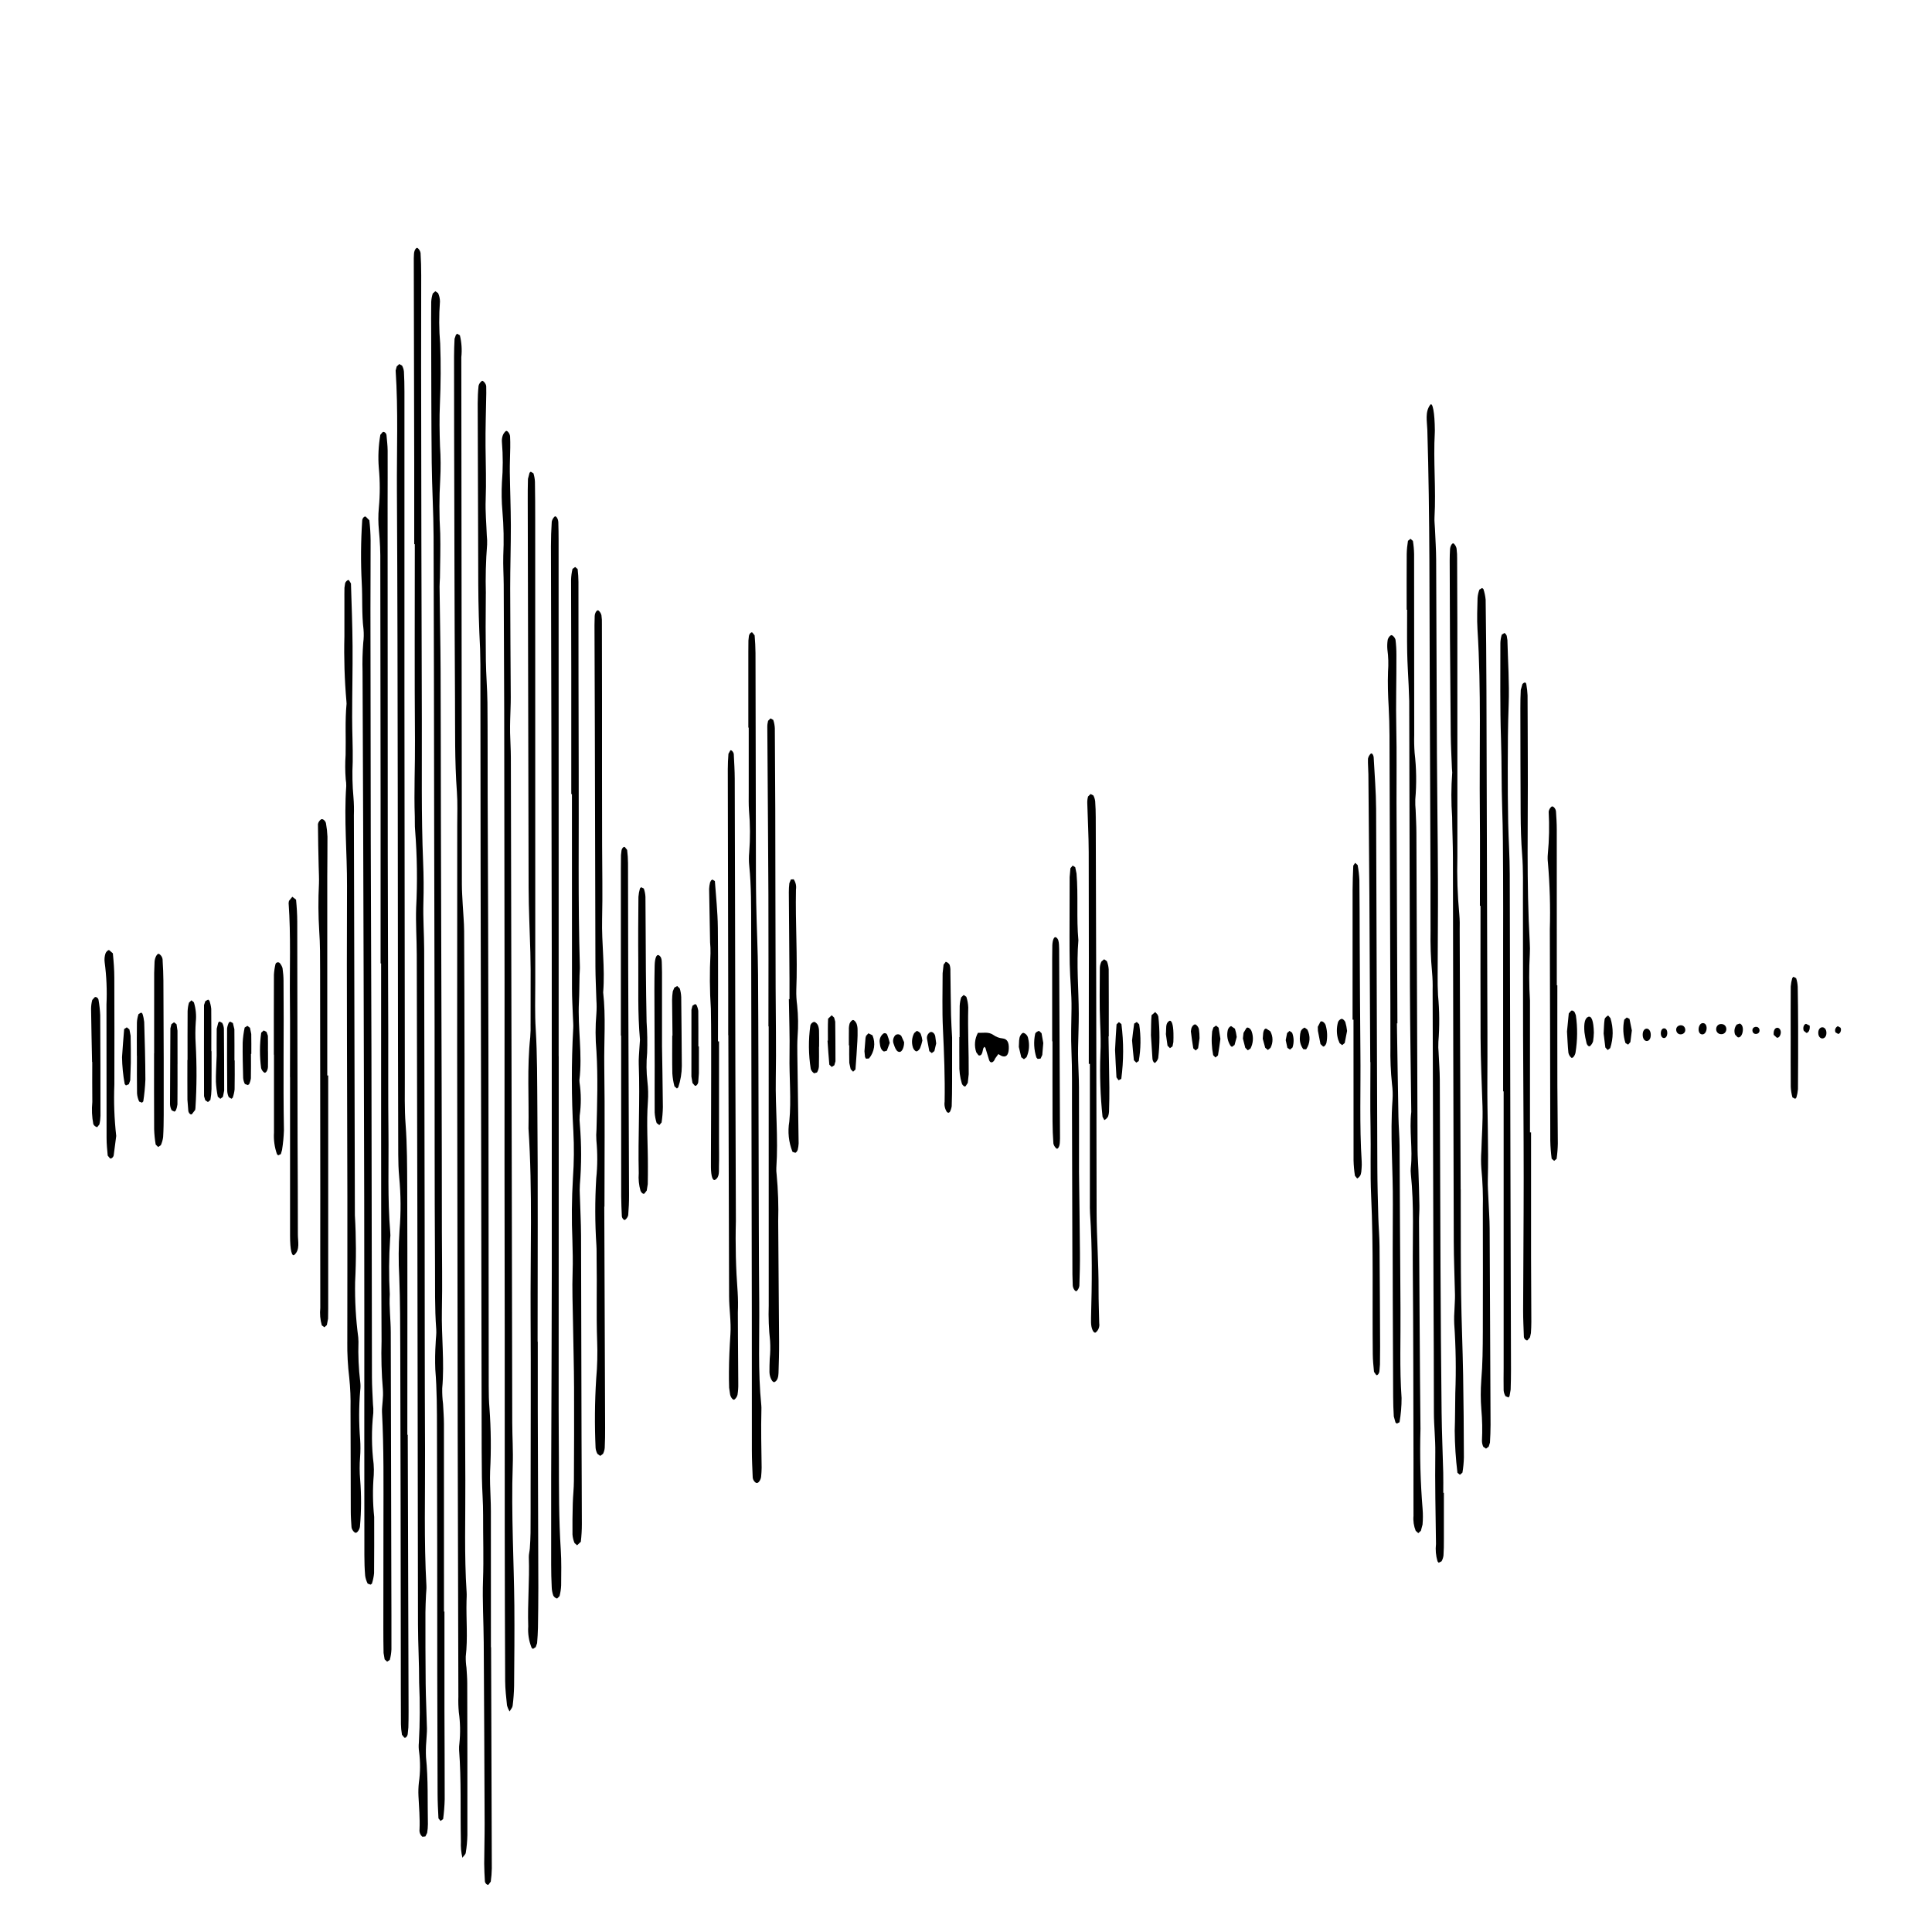 <?xml version="1.0" encoding="UTF-8"?>
<!-- Uploaded to: SVG Repo, www.svgrepo.com, Generator: SVG Repo Mixer Tools -->
<svg fill="#000000" width="800px" height="800px" version="1.1" viewBox="144 144 512 512" xmlns="http://www.w3.org/2000/svg">
 <g>
  <path d="m253.93 288.2c0 17.363-0.086 34.723 0.043 52.078 0.051 6.711-0.289 13.402-0.047 20.109 0.043 1.184-0.035 2.383 0.078 3.547 0.543 6.875 0.637 13.777 0.281 20.664-0.133 4.125 0.148 8.277 0.16 12.41 0.066 22.297 0.121 44.59 0.156 66.883 0.059 36.887 0.117 73.773 0.172 110.66 0.012 5.117 0.32 10.23 0.301 15.352 0.246 5.309 0.223 10.625-0.07 15.93-0.082 0.781-0.062 1.57 0.055 2.348 0.355 2.734 0.34 5.508-0.051 8.234-0.129 1.18-0.168 2.363-0.109 3.547 0.141 2.945 0.414 5.875 0.281 8.84v-0.004c-0.098 0.746 0.191 1.488 0.766 1.973l0.781-0.086 0.469-0.941c0.137-0.773 0.203-1.555 0.203-2.34-0.125-5.914 0.109-11.836-0.504-17.734-0.066-1.371-0.043-2.742 0.074-4.106 0.043-1.18 0.203-2.356 0.176-3.531-0.086-3.922-0.293-7.844-0.336-11.766-0.074-6.309-0.066-12.609-0.066-18.914 0-1.578 0.102-3.144 0.156-4.723 0.031-0.785 0.152-1.578 0.109-2.352-0.68-12.012-0.309-24.051-0.367-36.074-0.094-19.727-0.074-39.461-0.102-59.184-0.039-24.465-0.082-48.93-0.129-73.391-0.012-4.141-0.324-8.289-0.203-12.414 0.102-3.562 0.078-7.09-0.07-10.637-0.523-12.609-0.301-25.234-0.344-37.852-0.098-31.176-0.16-62.348-0.191-93.52-0.012-8.086 0.031-16.176 0.023-24.266 0-1.965-0.047-3.941-0.172-5.898l0.004-0.004c-0.102-0.492-0.355-0.938-0.73-1.27-0.371-0.375-0.969 0.539-1.016 1.5l-0.051 1.18c-0.008 0.395 0 0.789 0 1.188 0.039 17.75 0.078 35.504 0.113 53.262 0.012 7.106 0.012 14.207 0 21.309z" fill-rule="evenodd"/>
  <path d="m274.1 580.54c0-12.035-0.004-24.066-0.012-36.094 0-2.356-0.152-4.727-0.207-7.09-0.027-1.172-0.039-2.356 0.008-3.527 0.289-5.512 0.23-11.039-0.168-16.543-0.168-1.957-0.203-3.938-0.203-5.91-0.035-29.594-0.059-59.188-0.078-88.781-0.035-22.684-0.102-45.375-0.203-68.07-0.023-8.086 0.016-16.18-0.059-24.266-0.039-3.738-0.367-7.473-0.418-11.215-0.078-5.91-0.078-11.828-0.012-17.746h0.008c-0.117-4.328-0.004-8.664 0.332-12.98 0.031-0.789 0.008-1.578-0.078-2.363-0.113-3.144-0.414-6.309-0.301-9.441 0.172-4.734 0.016-9.441-0.035-14.168-0.047-4.723 0.121-9.457 0.195-14.184 0.008-0.594 0.008-1.184-0.016-1.77-0.02-0.688-0.852-1.691-1.191-1.402-0.41 0.305-0.707 0.742-0.836 1.238-0.16 1.566-0.234 3.137-0.23 4.711 0.035 15.984 0.086 31.961 0.152 47.938 0.027 5.707 0.191 11.406 0.484 17.102l0.078 4.144c0.02 18.152 0.039 36.301 0.055 54.453 0.035 22.887 0.082 45.773 0.137 68.664 0.047 26.039 0.094 52.082 0.137 78.129 0.008 4.734 0 9.473 0.07 14.207 0.051 3.344 0.34 6.688 0.32 10.027-0.027 5.703 0.18 11.398-0.023 17.113-0.191 5.5 0.152 11.031 0.188 16.547 0.102 15.977 0.18 31.957 0.238 47.941 0.012 3.551-0.102 7.102-0.113 10.652 0 1.57 0.102 3.144 0.184 4.707 0.027 0.543 0.719 1.133 0.973 0.867l0.582-0.785v-0.004c0.168-1.16 0.258-2.332 0.277-3.504-0.051-19.535-0.117-39.07-0.191-58.594z" fill-rule="evenodd"/>
  <path d="m261.66 571.09c0-16.57-0.004-33.145-0.012-49.723 0-1.77-0.145-3.543-0.234-5.312v-0.004c-0.172-1.367-0.246-2.742-0.223-4.121 0.633-6.898-0.23-13.773-0.086-20.668 0.148-6.894 0.008-13.812 0-20.723l-0.023-20.133-0.047-20.727c-0.062-22.699-0.125-45.402-0.191-68.102-0.035-13.219-0.016-26.445-0.078-39.672-0.035-7.481-0.191-14.965-0.277-22.449-0.012-0.785 0.09-1.57 0.102-2.356 0.043-3.941 0.172-7.891 0.07-11.828h-0.004c-0.273-4.719-0.27-9.449 0.004-14.168 0.164-2.957 0.145-5.918-0.055-8.867-0.125-3.734-0.188-7.457-0.023-11.211 0.23-5.301 0.277-10.641 0.07-15.938v-0.004c-0.32-3.727-0.34-7.473-0.059-11.203-0.008-0.758-0.176-1.5-0.492-2.188l-0.727-0.512-0.68 0.594h-0.004c-0.238 0.73-0.375 1.488-0.414 2.258-0.043 2.961-0.02 5.918-0.008 8.879 0.039 11.254 0.023 22.504 0.141 33.754 0.066 6.508 0.469 13.004 0.496 19.512 0.102 25.262 0.102 50.523 0.152 75.789 0.035 17.961 0.07 35.922 0.113 53.879 0.035 21.121-0.027 42.238 0.113 63.359 0.039 5.695-0.102 11.418 0.328 17.113 0.086 1.16-0.121 2.352-0.152 3.531l0.004 0.004c-0.16 2.359-0.195 4.727-0.102 7.09 0.434 5.312 0.43 10.633 0.441 15.953 0.059 21.715 0.082 43.418 0.078 65.113 0.016 10.461 0.043 20.922 0.086 31.383 0.008 2.168 0.117 4.34 0.23 6.496l0.555 0.688 0.684-0.504v-0.004c0.23-1.742 0.371-3.496 0.414-5.254 0.016-7.898-0.051-15.789-0.066-23.68-0.016-8.688-0.016-17.371 0-26.055z" fill-rule="evenodd"/>
  <path d="m266.54 636.33c0.391-0.562 0.836-0.898 0.895-1.332 0.25-1.543 0.391-3.106 0.426-4.672 0.016-13.422 0-26.84-0.039-40.258 0-1.375-0.121-2.754-0.203-4.133v0.004c-0.145-0.973-0.207-1.957-0.188-2.941 0.574-4.898 0.082-9.809 0.203-14.711 0.02-0.785 0.078-1.578 0.023-2.359-0.648-9.844-0.289-19.707-0.34-29.57-0.102-21.113-0.168-42.223-0.195-63.332-0.031-16.379 0-32.758-0.02-49.137-0.012-11.051-0.047-22.102-0.102-33.152-0.016-2.352-0.254-4.707-0.375-7.062-0.09-1.766-0.219-3.539-0.223-5.309-0.027-12.824-0.043-25.652-0.039-38.477-0.031-33.746-0.066-67.488-0.109-101.23 0.211-1.941 0.082-3.902-0.379-5.797l-0.73-0.422-0.324 0.301-0.359 1.039c-0.078 1.57-0.133 3.144-0.133 4.723-0.008 6.516 0 13.027 0.02 19.535 0.066 23.672 0.086 47.359 0.23 71.027 0.051 8.27-0.102 16.555 0.504 24.816 0.215 2.938 0.09 5.918 0.09 8.879-0.004 19.727-0.012 39.457-0.023 59.191 0.004 15.586 0.027 31.172 0.07 46.766 0.023 18.152 0.047 36.305 0.07 54.457 0.047 23.477 0.109 46.949 0.184 70.422v0.004c-0.051 1.379-0.008 2.762 0.117 4.137 0.387 2.731 0.438 5.496 0.16 8.238-0.082 0.582-0.109 1.176-0.086 1.766 0.605 8.062 0.301 16.164 0.473 24.242h0.004c-0.07 1.461 0.066 2.922 0.398 4.344z" fill-rule="evenodd"/>
  <path d="m251.95 524.24c0-21.906 0.051-43.809-0.035-65.719-0.023-5.504-0.016-11.02-0.426-16.523-0.309-4.109-0.203-8.281-0.207-12.426-0.043-33.949-0.078-67.895-0.102-101.84-0.012-26.645-0.012-53.289 0-79.93 0-1.773-0.035-3.547-0.133-5.316-0.055-0.562-0.227-1.109-0.504-1.602l-0.73-0.406-0.68 0.633-0.285 1.086c0.707 10.637 0.273 21.301 0.336 31.941 0.156 26.445 0.176 52.895 0.223 79.336 0.039 22.699 0.062 45.391 0.066 68.086 0.008 9.477 0.031 18.949 0.066 28.414 0.012 1.969 0.059 3.953 0.25 5.898h-0.004c0.457 4.715 0.488 9.461 0.094 14.18-0.27 4.121-0.297 8.258-0.07 12.383 0.246 6.512 0.25 13.012 0.266 19.523 0.074 27.43 0.121 54.852 0.141 82.273 0.008 5.523 0 11.051 0.035 16.578h-0.004c0.016 0.977 0.109 1.953 0.277 2.922l0.605 0.738c0.293 0.277 0.859-0.332 0.922-0.938l0.172-1.75c0.039-1.379 0.059-2.766 0.055-4.144l-0.219-73.402z" fill-rule="evenodd"/>
  <path d="m279.05 597.55c0.332-0.598 0.746-1.012 0.805-1.5 0.223-1.75 0.352-3.508 0.387-5.273 0.062-7.102 0.125-14.207 0.066-21.297-0.051-5.902-0.27-11.805-0.402-17.707-0.152-6.5-0.246-13-0.02-19.508 0.129-3.727-0.121-7.481-0.133-11.223-0.055-21.301-0.094-42.605-0.125-63.91-0.059-28.797-0.121-57.594-0.188-86.387-0.02-8.684-0.02-17.359-0.059-26.035-0.008-2.168-0.152-4.332-0.203-6.492-0.027-1.176 0-2.359 0.027-3.531 0.043-1.969 0.16-3.938 0.152-5.91-0.039-9.652-0.141-19.309-0.152-28.961 0-5.519 0.188-11.039 0.176-16.555-0.012-4.723-0.215-9.449-0.277-14.172-0.027-2.16 0.09-4.328 0.117-6.492 0.016-0.977 0-1.961-0.047-2.938-0.031-0.762-0.789-1.715-1.145-1.41h0.004c-0.387 0.336-0.672 0.77-0.832 1.254-0.18 0.559-0.238 1.148-0.18 1.73 0.289 3.523 0.285 7.066-0.004 10.594-0.133 2.559-0.09 5.125 0.133 7.68 0.336 3.922 0.41 7.867 0.223 11.801-0.074 2.555 0.102 5.117 0.117 7.676 0.055 11.047 0.098 22.094 0.129 33.137 0.043 24.062 0.074 48.125 0.094 72.188 0.012 15.977 0.008 31.953-0.012 47.926 0.008 14.793 0.023 29.586 0.055 44.375 0.008 17.949 0.012 35.898 0.008 53.844 0.012 13.016 0.047 26.027 0.109 39.039 0.012 2.152 0.27 4.309 0.488 6.449v-0.004c0.152 0.566 0.383 1.113 0.688 1.613z" fill-rule="evenodd"/>
  <path d="m245 399.31v43.207c0.02 18.941 0.016 37.887 0.117 56.828v0.004c-0.129 4.324-0.008 8.656 0.359 12.969 0.059 0.98 0.035 1.969-0.066 2.945-0.047 0.98-0.227 1.973-0.176 2.941 0.508 9.641 0.387 19.293 0.383 28.941l-0.027 28.395c0 2.172 0.012 4.332 0.059 6.504l0.289 1.715 0.656 0.594 0.707-0.465c0.25-0.922 0.395-1.867 0.434-2.82 0.02-5.918-0.016-11.836-0.027-17.746-0.047-22.09-0.098-44.188-0.152-66.293-0.008-3.34-0.461-6.711-0.258-10.027-0.262-4.898-0.234-9.812 0.09-14.711 0.086-0.582 0.094-1.176 0.027-1.762-0.734-8.848-0.371-17.734-0.469-26.602-0.102-8.68-0.035-17.363-0.055-26.047-0.039-15.969-0.113-31.949-0.129-47.93-0.031-30.781-0.043-61.562-0.043-92.336 0-4.734 0.039-9.473 0.012-14.207-0.012-1.355-0.184-2.727-0.305-4.09-0.047-0.555-0.688-1.055-1.02-0.805l-0.613 0.719c-0.504 2.906-0.641 5.863-0.402 8.801 0.332 3.523 0.332 7.07 0 10.594-0.176 1.961-0.168 3.934 0.023 5.891 0.289 2.941 0.414 5.894 0.371 8.848 0.027 20.719 0.055 41.438 0.074 62.152 0.012 14.598 0.012 29.195 0 43.797z" fill-rule="evenodd"/>
  <path d="m286.47 499.57c0-20.723 0.113-41.449-0.066-62.172-0.059-6.871-0.012-13.766-0.434-20.645-0.254-4.113-0.121-8.285-0.121-12.43-0.012-40.852-0.016-81.707-0.016-122.57 0-3.359-0.012-6.715-0.07-10.07-0.035-0.762-0.168-1.516-0.395-2.242l-0.707-0.434-0.324 0.273-0.422 1.621c-0.062 1.973-0.066 3.949-0.059 5.918 0.066 34.148 0.145 68.297 0.23 102.44 0.02 5.707 0.309 11.41 0.465 17.117l0.074 4.734c0.008 4.734 0 9.465-0.016 14.199l-0.004-0.004c0.035 1.184 0.008 2.367-0.086 3.547-0.875 8.062-0.312 16.164-0.465 24.238 1.094 16.547 0.469 33.133 0.562 49.699 0.09 15.594 0.008 31.191 0 46.781 0 3.555 0.008 7.102-0.02 10.656-0.012 1.371-0.102 2.75-0.191 4.125-0.051 0.781-0.285 1.562-0.258 2.332 0.207 6.113-0.363 12.207-0.16 18.312v-0.004c-0.137 1.938 0.168 3.879 0.891 5.68l0.359 0.309 0.727-0.48 0.371-1.035c0.109-1.371 0.203-2.746 0.227-4.125 0.055-3.559 0.102-7.102 0.102-10.652-0.043-15.785-0.094-31.57-0.152-47.359-0.016-5.926 0-11.844 0-17.766z" fill-rule="evenodd"/>
  <path d="m243.16 545.97c-0.379-3.668-0.418-7.367-0.113-11.043 0.059-0.984 0.047-1.973-0.031-2.953-0.555-4.496-0.586-9.043-0.09-13.543 0.039-0.785 0.008-1.574-0.09-2.352-0.098-2.363-0.262-4.727-0.266-7.082-0.059-28.992-0.105-57.98-0.137-86.965-0.039-18.34-0.137-36.684-0.18-55.023-0.047-20.516-0.074-41.027-0.082-61.535-0.008-6.102 0.059-12.207 0.043-18.316h-0.004c-0.016-1.762-0.125-3.523-0.332-5.273l-0.953-0.969c-0.375-0.191-0.906 0.449-0.938 0.992-0.367 5.5-0.41 11.016-0.125 16.523 0.23 4.121-0.027 8.262 0.473 12.363 0.102 1.176 0.078 2.363-0.074 3.535-0.195 2.551-0.258 5.106-0.184 7.66 0.117 26.215 0.211 52.43 0.281 78.641 0.066 20.516 0.121 41.023 0.16 61.535 0.031 20.508 0.039 41.016 0.023 61.527 0.004 10.848 0.012 21.695 0.02 32.535 0 1.766 0.055 3.543 0.203 5.305h-0.004c0.105 0.746 0.336 1.473 0.676 2.144l0.766 0.27 0.359-0.266h-0.004c0.293-0.902 0.484-1.832 0.574-2.773 0.055-4.93 0.027-9.859 0.027-14.938z" fill-rule="evenodd"/>
  <path d="m526.48 539.62c0-1.773 0.039-3.555-0.008-5.324-0.133-5.32-0.371-10.637-0.43-15.957-0.141-12.828-0.238-25.652-0.293-38.473-0.082-16.578-0.109-33.152-0.188-49.727-0.012-2.363-0.211-4.719-0.312-7.074h0.004c-0.098-0.977-0.121-1.961-0.066-2.941 0.328-4.117 0.297-8.258-0.094-12.371-0.102-1.766-0.113-3.547-0.102-5.324 0.02-8.48 0.117-16.961 0.082-25.445-0.043-11.047-0.215-22.094-0.273-33.141-0.09-17.168-0.113-34.336-0.203-51.5-0.016-2.758-0.207-5.516-0.32-8.262-0.043-0.984-0.176-1.977-0.121-2.949 0.434-7.484-0.34-14.977 0.078-22.457l0.016-0.59c-0.031-4.856-0.617-7.609-1.219-6.816-1.438 1.898-0.844 4.434-0.773 6.656 0.691 22.859 0.539 45.734 0.645 68.598 0.082 16.969 0.145 33.941 0.195 50.914 0.016 4.34-0.023 8.676 0.012 13.02l0.004 0.008c-0.078 3.75 0.055 7.496 0.398 11.227 0.141 1.57 0.191 3.148 0.148 4.723 0.082 26.438 0.156 52.875 0.227 79.316 0.035 10.852 0.125 21.707 0.109 32.559 0 3.547 0.418 7.043 0.371 10.613-0.109 8.082 0.082 16.172 0.184 24.254v0.004c-0.176 1.547-0.039 3.113 0.406 4.609l0.301 0.367 0.77-0.375v-0.004c0.277-0.488 0.453-1.023 0.512-1.582 0.094-1.375 0.102-2.754 0.102-4.133 0.012-4.141 0-8.277 0-12.426z" fill-rule="evenodd"/>
  <path d="m292.05 423.89v-53.871c0-27.629-0.004-55.254-0.016-82.875 0-1.574-0.023-3.156-0.074-4.734-0.031-0.996-0.676-1.883-1.02-1.48l0.004-0.004c-0.363 0.359-0.613 0.812-0.723 1.312-0.137 2.16-0.219 4.332-0.215 6.496 0.023 16.18 0.062 32.359 0.113 48.543 0.039 19.535 0.074 39.07 0.102 58.609 0.02 28.215 0.023 56.43 0.012 84.648-0.016 18.352-0.117 36.703-0.168 55.051-0.02 7.699-0.02 15.391 0 23.074 0 1.973 0.051 3.949 0.145 5.914v-0.004c0.02 0.773 0.16 1.539 0.414 2.269 0.215 0.395 0.582 0.684 1.02 0.797l0.641-0.652c0.242-0.93 0.387-1.887 0.426-2.848 0.023-3.156 0.102-6.328-0.102-9.461-0.52-8.07-0.477-16.156-0.496-24.246-0.012-4.332-0.066-8.672-0.066-13 0-20.922 0.008-41.84 0.02-62.754v-30.785z" fill-rule="evenodd"/>
  <path d="m295.57 354.45c0 17.172 0.004 34.34 0.012 51.508 0 2.559 0.168 5.117 0.254 7.68 0.035 0.98 0.133 1.977 0.074 2.949h-0.004c-0.492 9.055-0.48 18.129 0.039 27.184 0.219 4.133 0.18 8.277-0.109 12.406-0.328 5.512-0.375 11.035-0.145 16.547 0.07 2.754 0.156 5.469 0.059 8.238-0.16 4.512 0.027 9.043 0.102 13.566 0.086 5.715 0.254 11.43 0.281 17.152 0.043 8.285 0 16.574-0.043 24.859-0.012 1.969-0.246 3.93-0.297 5.898-0.074 2.75-0.113 5.516-0.078 8.273l0.004 0.004c0.059 0.758 0.242 1.504 0.539 2.207l0.676 0.598 0.984-0.93h0.004c0.188-1.559 0.277-3.125 0.277-4.695-0.008-7.688-0.066-15.387-0.086-23.082-0.047-17.762-0.09-35.523-0.129-53.281-0.012-3.547-0.211-7.09-0.309-10.637l-0.004-0.004c-0.055-0.98-0.055-1.961 0-2.941 0.441-5.309 0.441-10.641 0-15.945-0.094-0.785-0.109-1.574-0.047-2.359 0.41-2.926 0.395-5.894-0.047-8.816l-0.031-0.59c0.848-6.894-0.465-13.762-0.125-20.656 0.117-2.356 0.109-4.731 0.164-7.09 0.02-0.793 0.113-1.574 0.086-2.363-0.523-17.355-0.23-34.719-0.309-52.082-0.07-16.578-0.039-33.152-0.066-49.73h0.004c-0.012-1.176-0.082-2.348-0.219-3.512l-0.656-0.551-0.699 0.504h-0.004c-0.223 0.938-0.352 1.895-0.383 2.856 0 8.086 0.047 16.18 0.055 24.273 0.012 10.855 0.012 21.707 0 32.562z" fill-rule="evenodd"/>
  <path d="m235.27 312.64c-0.145 5.762 0.035 11.531 0.539 17.273l0.035 0.586c-0.438 4.508-0.145 9.039-0.254 13.555-0.148 2.16-0.137 4.324 0.031 6.484 0.098 0.582 0.145 1.172 0.137 1.762-0.625 8.867 0.238 17.707 0.203 26.574-0.113 27.43 0.055 54.863 0.094 82.293 0.02 12.824-0.016 25.652-0.016 38.48l-0.004-0.004c-0.035 3.148 0.137 6.297 0.516 9.426 0.285 2.742 0.398 5.5 0.34 8.254 0.047 9.074 0.035 18.156 0.066 27.23 0 1.371 0.102 2.75 0.191 4.121 0.043 0.695 0.77 1.594 1.168 1.531 0.441-0.07 0.992-0.918 1.078-1.699 0.367-4.125 0.383-8.273 0.051-12.398-0.168-1.957-0.176-3.922-0.023-5.879 0.121-1.57 0.129-3.148 0.023-4.723-0.355-4.312-0.352-8.645 0.012-12.957 0.105-0.781 0.109-1.574 0.004-2.356-0.422-3.519-0.578-7.066-0.465-10.613l-0.059-1.18c-0.641-4.867-0.918-9.77-0.828-14.676 0.301-5.894 0.281-11.801-0.066-17.691-0.051-23.875-0.109-47.75-0.172-71.633l-0.09-34.34c0.055-1.578 0.02-3.156-0.109-4.731-0.289-3.137-0.355-6.285-0.203-9.43 0.062-3.934-0.152-7.875-0.148-11.805 0-6.312 0.152-12.621 0.109-18.93-0.039-5.516-0.254-11.031-0.426-16.539l-0.523-0.855c-0.207-0.254-0.953 0.367-1.027 0.844l-0.172 1.148c-0.027 1.18-0.012 2.367-0.012 3.547z" fill-rule="evenodd"/>
  <path d="m304.19 463.77c0-12.43 0.125-24.863-0.051-37.289-0.094-6.492 0.441-13.008-0.293-19.484 0.531-6.504-0.441-12.965-0.281-19.473 0.16-6.512 0.012-13.02 0-19.531l-0.027-18.941c-0.004-6.516-0.004-13.027 0-19.535l-0.027-20.121v-0.004c0.031-0.785-0.012-1.57-0.125-2.348-0.113-0.477-0.375-0.906-0.746-1.227-0.398-0.336-1.008 0.531-1.043 1.469-0.035 0.785-0.051 1.574-0.051 2.367l0.094 27.816c0.051 20.914 0.102 41.828 0.152 62.746 0.012 2.949 0.18 5.898 0.258 8.852v-0.004c0.082 1.176 0.082 2.359 0 3.539-0.293 3.34-0.285 6.699 0.016 10.039 0.414 6.902 0.191 13.785 0.012 20.676-0.086 0.977-0.094 1.961-0.027 2.941 0.316 3.336 0.305 6.695-0.043 10.027-0.355 5.902-0.344 11.82 0.043 17.719 0.078 1.172 0.035 2.356 0.055 3.535 0.137 7.273-0.109 14.543 0.141 21.816h0.004c0.125 3.348 0.043 6.699-0.254 10.035-0.383 6.102-0.438 12.219-0.16 18.324 0.055 0.562 0.227 1.102 0.504 1.59l0.727 0.516 0.727-0.527h0.004c0.258-0.504 0.414-1.051 0.461-1.613 0.086-1.77 0.113-3.547 0.102-5.32-0.066-19.535-0.141-39.07-0.219-58.598z" fill-rule="evenodd"/>
  <path d="m516.9 305.59c0 3.75-0.051 7.5 0.02 11.242 0.051 2.953 0.254 5.894 0.387 8.848l0.148 4.133c0.066 25.25 0.129 50.496 0.188 75.742 0.043 11.043 0.234 22.078 0.359 33.121-0.559 4.906 0.418 9.836-0.117 14.746h-0.004c-0.055 0.586-0.051 1.18 0.016 1.77 0.867 8.246 0.441 16.547 0.508 24.82 0.145 17.156 0.141 34.32 0.184 51.477 0.012 4.734-0.027 9.465 0 14.199h0.004c-0.129 1.355 0.07 2.723 0.578 3.988l0.691 0.625 0.684-0.625 0.438-1.637 0.004-0.004c0.121-1.375 0.125-2.754 0.016-4.129-0.578-7.074-0.766-14.172-0.562-21.262-0.191-18.348-0.27-36.684-0.387-55.027-0.008-1.375 0.129-2.758 0.102-4.133-0.055-3.148-0.16-6.293-0.266-9.441-0.059-1.773-0.211-3.543-0.219-5.312-0.113-28.008-0.215-56.012-0.312-84.02-0.008-1.973-0.125-3.938-0.195-5.91l0.004-0.004c-0.098-0.973-0.133-1.957-0.102-2.934 0.363-4.125 0.301-8.273-0.18-12.383-0.117-1.57-0.152-3.148-0.105-4.723-0.012-15.977-0.023-31.953-0.031-47.926v-0.004c-0.023-1.164-0.129-2.328-0.316-3.477l-0.645-0.559-0.664 0.539c-0.191 1.148-0.305 2.305-0.332 3.469-0.035 4.93-0.016 9.863-0.016 14.793z" fill-rule="evenodd"/>
  <path d="m531.09 459.22c-0.082-22.891-0.168-45.785-0.258-68.68v-0.004c0.047-1.379 0.02-2.762-0.094-4.137-0.48-5.106-0.652-10.234-0.516-15.363-0.012-20.523-0.012-41.047-0.008-61.574 0-5.727-0.02-11.453-0.059-17.172l0.004 0.004c0.02-0.984-0.031-1.969-0.156-2.945-0.105-0.488-0.355-0.934-0.715-1.281-0.359-0.355-0.965 0.539-1.016 1.523-0.051 0.984-0.094 1.973-0.09 2.953 0.02 6.91 0.043 13.82 0.078 20.727 0.055 8.488 0.121 16.977 0.203 25.457 0.035 2.957 0.203 5.906 0.309 8.859l0.086 1.172-0.004 0.004c-0.293 3.914-0.301 7.844-0.023 11.762 0.031 3.543 0.203 7.082 0.207 10.625 0.047 33.945 0.121 67.891 0.223 101.84 0.012 4.731 0.23 9.457 0.324 14.188 0.023 1.176-0.086 2.356-0.121 3.531h0.004c-0.109 1.375-0.137 2.754-0.082 4.133 0.422 6.09 0.516 12.199 0.285 18.301-0.059 3.344-0.043 6.68-0.156 10.023 0.027 3.723 0.27 7.441 0.719 11.137l0.66 0.52 0.668-0.559c0.223-1.336 0.352-2.688 0.383-4.043-0.027-7.301-0.07-14.609-0.203-21.906-0.125-7.094-0.43-14.184-0.531-21.273-0.109-7.891-0.078-15.785-0.102-23.68v-4.144z" fill-rule="evenodd"/>
  <path d="m536.35 384.05c0 11.637-0.035 23.266 0.016 34.898 0.027 6.098 0.316 12.184 0.512 18.277 0.125 3.918-0.203 7.859-0.301 11.789h-0.004c-0.109 1.57-0.109 3.144 0.008 4.715 0.34 3.527 0.469 7.074 0.383 10.617 0.012 10.844 0.047 21.688 0 32.527-0.016 4.332-0.047 8.656-0.418 12.977h0.004c-0.188 2.555-0.18 5.117 0.02 7.668 0.246 2.746 0.301 5.504 0.16 8.258-0.004 0.562 0.117 1.121 0.355 1.633l0.727 0.496 0.707-0.527 0.332-1.059c0.082-1.574 0.168-3.148 0.16-4.719-0.066-17.352-0.145-34.699-0.238-52.043-0.016-2.555-0.219-5.109-0.32-7.664-0.074-1.773-0.219-3.547-0.168-5.309 0.242-8.672-0.18-17.332-0.121-25.996 0.059-8.664 0-17.352-0.023-26.027-0.066-25.824-0.141-51.648-0.219-77.477-0.027-8.062-0.098-16.125-0.211-24.195h-0.004c-0.094-0.953-0.293-1.891-0.594-2.797l-0.359-0.266-0.699 0.43c-0.27 0.719-0.438 1.469-0.488 2.231-0.062 2.758-0.191 5.535-0.02 8.277 1.02 16.133 0.465 32.301 0.625 48.453 0.082 8.273 0.016 16.555 0.016 24.836z" fill-rule="evenodd"/>
  <path d="m342.42 336.83v17.16c0 1.582-0.039 3.168 0.066 4.734 0.332 3.723 0.352 7.461 0.059 11.184-0.113 1.18-0.105 2.367 0.016 3.543 0.559 5.488 0.492 11.012 0.504 16.523 0.074 33.93 0.133 67.863 0.176 101.79 0.02 12.227-0.008 24.457 0.012 36.688 0 2.359 0.125 4.715 0.223 7.078 0.031 0.734 0.734 1.566 1.164 1.488 0.457-0.082 1.008-0.938 1.066-1.707 0.062-0.785 0.145-1.57 0.137-2.356-0.07-5.117-0.195-10.238-0.062-15.355v0.004c0.016-0.395 0.008-0.793-0.027-1.188-0.918-9.031-0.465-18.121-0.547-27.184-0.125-13.215-0.121-26.43-0.16-39.648-0.051-15.781-0.047-31.562-0.156-47.344-0.043-6.289-0.367-12.578-0.484-18.871-0.094-4.93-0.078-9.863-0.09-14.793-0.039-17.16-0.07-34.324-0.102-51.488-0.008-1.574-0.102-3.144-0.23-4.711l-0.586-0.738c-0.281-0.27-0.875 0.367-0.934 0.941l-0.125 1.164-0.023 2.961v20.121z" fill-rule="evenodd"/>
  <path d="m514.33 415.2c-0.082-19.52-0.16-39.039-0.238-58.559-0.023-6.508 0.09-13.012-0.055-19.516-0.148-6.504 0.059-13 0.027-19.5 0.008-1.371-0.074-2.742-0.242-4.102-0.145-0.484-0.465-0.898-0.898-1.16-0.371-0.262-1.156 0.699-1.195 1.395-0.109 0.773-0.125 1.559-0.059 2.336 0.266 1.945 0.32 3.914 0.172 5.871-0.113 3.152-0.008 6.277 0.172 9.426 0.277 4.906 0.219 9.852 0.238 14.781 0.082 21.293 0.152 42.59 0.211 63.883 0.012 3.746 0.008 7.492 0.012 11.234l0.004 0.008c-0.07 3.348 0.07 6.695 0.418 10.023 0.18 1.371 0.227 2.754 0.137 4.133-0.66 9.25 0.148 18.488 0.086 27.738-0.113 16.957 0.031 33.91 0.082 50.867 0 1.773 0.066 3.547 0.172 5.309l0.453 1.625 0.344 0.273 0.719-0.355c0.367-2.117 0.551-4.266 0.543-6.414-0.555-7.875-0.219-15.762-0.289-23.641-0.125-14.387-0.145-28.781-0.242-43.176-0.02-2.555-0.25-5.106-0.301-7.668-0.156-8.27-0.27-16.543-0.402-24.816z" fill-rule="evenodd"/>
  <path d="m347.71 416.01c0 24.648 0.004 49.297 0.012 73.945-0.105 3.148 0.016 6.301 0.359 9.43 0.098 1.57 0.066 3.144-0.094 4.707-0.031 1.18-0.102 2.363-0.074 3.539 0.035 1.418 0.82 2.883 1.355 2.621 0.812-0.395 1.008-1.41 1.047-2.387 0.094-2.754 0.172-5.516 0.156-8.277-0.062-10.648-0.176-21.293-0.242-31.941v-0.004c0.117-4.133-0.023-8.273-0.414-12.391-0.086-0.586-0.109-1.18-0.078-1.77 0.535-7.871-0.277-15.73-0.145-23.609 0.137-8.078-0.016-16.164-0.043-24.25l-0.055-23.664c-0.016-7.887-0.016-15.77-0.039-23.66-0.02-7.094-0.059-14.191-0.117-21.293-0.035-0.758-0.176-1.512-0.422-2.231l-0.719-0.402-0.648 0.652v-0.004c-0.145 0.562-0.215 1.145-0.203 1.727 0.09 14.785 0.227 29.574 0.289 44.359 0.051 11.637 0.008 23.266 0.008 34.898z" fill-rule="evenodd"/>
  <path d="m542.48 433.22v73.348c0 1.965-0.051 3.938 0 5.906 0.047 0.551 0.223 1.082 0.516 1.555l0.781 0.324 0.273-0.41 0.289-1.688c0.059-1.773 0.09-3.547 0.09-5.32-0.047-18.34-0.094-36.676-0.148-55.008-0.059-25.434-0.117-50.867-0.18-76.301-0.008-4.523-0.32-9.039-0.414-13.562-0.094-4.922-0.121-9.852-0.113-14.777 0-5.516 0.039-11.023 0.238-16.543 0.207-5.688-0.188-11.414-0.332-17.121l-0.184-1.152-0.262-0.457-0.332-0.273-0.715 0.449v-0.004c-0.223 0.73-0.348 1.484-0.371 2.246 0.016 8.48-0.117 16.969 0.168 25.43 0.203 6.09 0.102 12.168 0.312 18.25 0.215 5.902 0.207 11.824 0.242 17.734 0.039 6.109 0.008 12.223 0.008 18.34v39.039z" fill-rule="evenodd"/>
  <path d="m337.02 418.33c0.055 23.086 0.121 46.172 0.195 69.258 0.016 3.34 0.57 6.715 0.355 10.012-0.219 3.344-0.379 6.676-0.395 10.023-0.008 1.383 0 2.769 0.051 4.144l0.25 1.734c0.129 0.793 0.816 1.672 1.16 1.387 0.398-0.312 0.68-0.746 0.809-1.238 0.156-0.965 0.227-1.945 0.207-2.926-0.012-4.141-0.059-8.285-0.086-12.426l-0.027-6.496c0.07-1.773 0.055-3.551-0.051-5.324-0.48-6.289-0.637-12.602-0.473-18.906-0.109-27.035-0.18-54.07-0.215-81.102-0.027-12.035-0.039-24.074-0.086-36.109-0.008-2.164-0.152-4.324-0.254-6.484-0.027-0.574-0.719-1.273-0.926-0.992l-0.488 0.875c-0.102 1.371-0.176 2.75-0.172 4.121 0.031 19.734 0.07 39.465 0.113 59.195 0.008 3.75 0.008 7.5 0 11.25z" fill-rule="evenodd"/>
  <path d="m549.46 444.1v-34.898c-0.254-4.117-0.27-8.246-0.043-12.363 0.055-0.984 0.051-1.973-0.012-2.957-0.906-15.941-0.441-31.906-0.523-47.863-0.027-5.914-0.02-11.828-0.062-17.742-0.039-0.965-0.148-1.926-0.316-2.879-0.074-0.504-0.352-0.637-0.695-0.422l-0.344 0.289-0.449 1.602c-0.082 1.574-0.102 3.156-0.102 4.734 0.016 9.262 0.02 18.531 0.074 27.793 0.02 3.742 0.109 7.469 0.402 11.211 0.301 3.906 0.203 7.867 0.207 11.809 0.027 12.031 0 24.055 0.035 36.082 0.039 12.613 0.16 25.23 0.16 37.848 0 11.633-0.113 23.262-0.148 34.891-0.008 2.356 0.121 4.711 0.203 7.07 0.02 0.504 0.711 1.086 0.98 0.852l0.633-0.738 0.246-1.121c0.066-0.977 0.113-1.965 0.113-2.949-0.016-5.711-0.066-11.422-0.074-17.129-0.012-11.039-0.012-22.078 0-33.117z" fill-rule="evenodd"/>
  <path d="m507.18 425.48c0 5.723-0.094 11.445 0.027 17.156 0.125 6.098-0.121 12.219 0.16 18.281 0.645 13.992 0.277 27.98 0.434 41.969 0.016 1.562 0.172 3.125 0.328 4.68l0.559 0.789c0.266 0.301 0.816-0.324 0.875-0.992l0.141-1.766c0.027-1.578 0.043-3.156 0.039-4.734-0.043-8.875-0.07-17.742-0.152-26.617-0.023-2.555-0.254-5.109-0.324-7.664-0.117-4.332-0.238-8.664-0.254-13.004-0.113-31.742-0.223-63.488-0.328-95.234-0.023-4.527-0.41-9.043-0.641-13.562-0.039-0.762-0.527-1.348-0.816-1.023h0.008c-0.367 0.352-0.613 0.812-0.707 1.312-0.051 1.367 0.094 2.742 0.109 4.117 0.098 10.645 0.184 21.285 0.262 31.926 0.09 14.789 0.168 29.574 0.23 44.359z" fill-rule="evenodd"/>
  <path d="m230.73 429.01v-52.641c0-3.547 0.078-7.094 0.051-10.641v-0.004c-0.047-1.168-0.176-2.332-0.383-3.484-0.102-0.715-0.938-1.406-1.344-1.082l0.004 0.004c-0.406 0.293-0.691 0.727-0.797 1.215 0.012 3.738 0.117 7.473 0.191 11.211 0.027 1.566 0.137 3.141 0.074 4.699h-0.004c-0.203 4.121-0.18 8.254 0.074 12.375 0.25 3.527 0.234 7.086 0.238 10.633 0.031 19.715 0.047 39.434 0.047 59.152 0 10.051-0.023 20.105 0 30.164v0.004c-0.164 1.551-0.027 3.121 0.406 4.621l0.68 0.504 0.652-0.586 0.324-1.684c0.047-1.766 0.035-3.547 0.035-5.316v-59.148z" fill-rule="evenodd"/>
  <path d="m432.83 425.94v36.656c0 0.984-0.02 1.977 0.043 2.953 0.621 9.234 0.512 18.484 0.262 27.734-0.012 0.395-0.012 0.785 0 1.184 0.02 1.594 0.672 2.992 1.242 2.648v0.004c0.727-0.59 1.078-1.523 0.926-2.445-0.051-2.957-0.184-5.91-0.172-8.859 0.035-6.891-0.504-13.75-0.52-20.633-0.055-21.086-0.094-42.176-0.113-63.262-0.027-13.793-0.066-27.59-0.117-41.387-0.008-1.375-0.043-2.758-0.145-4.125h0.004c-0.059-0.562-0.227-1.109-0.492-1.609l-0.738-0.371-0.664 0.648v-0.004c-0.156 0.559-0.227 1.141-0.211 1.723 0.117 4.332 0.371 8.652 0.383 12.98 0.043 18.723 0.051 37.445 0.02 56.164z" fill-rule="evenodd"/>
  <path d="m429.95 454.28c0-8.363 0.016-15.27-0.012-22.176-0.012-2.363-0.152-4.723-0.215-7.086-0.031-1.176-0.039-2.356-0.016-3.531 0.051-2.949 0.188-5.902 0.18-8.855-0.023-6.484-0.645-12.965-0.102-19.453-0.543-5.875 0-11.801-0.496-17.676l-0.34-1.676-0.68-0.438-0.598 0.707-0.203 2.344c-0.023 2.762-0.02 5.523-0.02 8.285 0 4.93-0.055 9.863 0.043 14.789 0.078 3.938 0.527 7.871 0.473 11.801-0.051 3.734-0.18 7.453-0.02 11.207 0.211 4.918 0.133 9.855 0.145 14.785 0.043 14.797 0.082 29.594 0.113 44.391l0.086 2.941c0.047 0.887 0.77 1.84 1.09 1.469l-0.004 0.004c0.355-0.371 0.586-0.836 0.668-1.34 0.102-2.953 0.18-5.914 0.152-8.867-0.059-7.695-0.172-15.387-0.246-21.625z" fill-rule="evenodd"/>
  <path d="m308.61 418.45c0 14.176 0.004 28.352 0.012 42.535 0 1.766 0.102 3.535 0.172 5.297 0.023 0.562 0.621 1.234 0.906 0.965l-0.004-0.004c0.383-0.301 0.656-0.719 0.785-1.191 0.148-1.754 0.23-3.527 0.223-5.285-0.062-20.09-0.137-40.176-0.223-60.254-0.031-9.254-0.023-18.508-0.051-27.762-0.008-1.176-0.086-2.352-0.234-3.516l-0.598-0.742c-0.281-0.258-0.832 0.348-0.895 0.945l-0.133 1.16-0.031 3.547v44.305z" fill-rule="evenodd"/>
  <path d="m556.57 405.1c0-13.777-0.004-27.559-0.012-41.34 0-1.57-0.102-3.141-0.207-4.707-0.055-0.812-0.855-1.625-1.223-1.258v0.004c-0.383 0.336-0.637 0.793-0.715 1.297 0.203 3.727 0.133 7.465-0.219 11.184-0.078 0.785-0.07 1.574 0.023 2.356 0.5 5.879 0.668 11.781 0.504 17.68 0.074 18.699 0.07 37.406 0.121 56.105l0.004 0.004c0.035 1.555 0.156 3.106 0.363 4.648l0.66 0.562 0.652-0.535-0.004 0.004c0.191-1.348 0.301-2.707 0.324-4.07-0.008-5.121-0.109-10.238-0.121-15.355-0.023-8.859-0.008-17.715-0.008-26.574z" fill-rule="evenodd"/>
  <path d="m313.6 419.57-0.16 2.301c-0.074 1.379-0.215 2.762-0.164 4.133 0.359 9.648-0.23 19.297 0 28.949l-0.004-0.004c-0.121 1.559 0.039 3.129 0.473 4.629 0.195 0.504 0.742 0.98 1.043 0.715l0.605-0.781 0.27-1.699c0.043-1.578 0.027-3.152 0.035-4.734 0.016-5.695-0.414-11.395 0-17.102 0.125-1.773 0.086-3.551-0.121-5.312-0.293-2.531-0.32-5.09-0.078-7.625 0.094-2.742 0.043-5.488-0.145-8.23-0.082-4.535-0.156-9.07-0.191-13.598-0.051-6.508-0.051-13.012-0.113-19.516v0.004c-0.035-0.758-0.184-1.508-0.434-2.227l-0.715-0.352-0.309 0.328v-0.004c-0.211 0.73-0.348 1.477-0.402 2.234-0.047 5.719-0.094 11.441-0.035 17.156 0.066 6.703-0.207 13.414 0.445 20.734z" fill-rule="evenodd"/>
  <path d="m220.87 429.46v42.035c0 3.836 0.48 5.644 1.164 5.031 1.512-1.355 0.902-3.535 0.906-5.375 0.023-8.484-0.059-16.969-0.078-25.457-0.035-19.137-0.062-38.277-0.086-57.422 0-1.957-0.133-3.918-0.32-5.859l-0.992-0.758-0.887 1.094-0.09 0.562c0.617 8.664 0.246 17.348 0.348 26.023 0.078 6.711 0.016 13.418 0.016 20.129z" fill-rule="evenodd"/>
  <path d="m353.06 408.79c0.066 4.926 0.262 9.859 0.172 14.777-0.109 5.887 0.512 11.762-0.059 17.664-0.461 2.703-0.168 5.477 0.848 8.02l0.766 0.258 0.355-0.285 0.254-0.48c0.137-0.562 0.223-1.141 0.25-1.719-0.102-7.879-0.234-15.762-0.344-23.641-0.02-1.566-0.031-3.144 0.066-4.699 0.211-2.75 0.172-5.512-0.113-8.254-0.184-1.363-0.262-2.738-0.227-4.113 0.363-8.867-0.27-17.719-0.09-26.574h-0.004c0.156-0.949-0.059-1.922-0.598-2.719l-0.75 0.043-0.398 0.992v0.004c-0.094 0.777-0.141 1.562-0.137 2.352l0.172 23.059c0.012 1.766 0 3.543 0 5.309z" fill-rule="evenodd"/>
  <path d="m334.27 419.97c0-10.051 0.078-20.102-0.035-30.156-0.047-4.113-0.488-8.219-0.785-12.324l-0.676-0.41-0.348 0.27-0.246 0.484c-0.141 0.566-0.227 1.145-0.254 1.73 0.066 4.723 0.156 9.445 0.254 14.168 0.094 0.977 0.129 1.961 0.109 2.941-0.254 4.902-0.219 9.816 0.102 14.711 0.102 5.519 0.082 11.039 0.078 16.559 0 7.691-0.043 15.379-0.066 23.066 0 0.785-0.016 1.574 0 2.363 0.035 2.394 0.48 3.672 1.129 3.281 1.223-0.738 0.953-2.281 1-3.574 0.074-2.164 0.016-4.332 0.016-6.504l0.004-26.605z" fill-rule="evenodd"/>
  <path d="m502.69 414.23c0 12.43 0.004 24.859 0.016 37.285 0.035 1.363 0.156 2.723 0.367 4.07l0.59 0.723h0.004c0.395-0.215 0.715-0.551 0.906-0.961 0.168-0.559 0.254-1.141 0.262-1.727 0.051-0.586 0.062-1.176 0.031-1.766-0.621-9.656-0.234-19.328-0.344-28.992-0.109-9.859-0.137-19.723-0.188-29.59-0.027-5.324-0.012-10.652-0.082-15.973-0.059-1.359-0.215-2.711-0.465-4.051l-0.652-0.582-0.504 0.738c-0.094 2.168-0.176 4.332-0.18 6.5-0.016 11.441-0.016 22.883-0.008 34.324z" fill-rule="evenodd"/>
  <path d="m184.83 423.16c0 6.703-0.023 13.41 0.02 20.113v0.004c0.043 1.355 0.18 2.707 0.41 4.047l0.652 0.645 0.707-0.473c0.316-0.691 0.523-1.426 0.613-2.184 0.121-1.961 0.145-3.938 0.152-5.91 0.02-4.926 0.02-9.855 0-14.785-0.016-6.902-0.043-13.805-0.082-20.707-0.012-1.773-0.09-3.547-0.203-5.309 0.039-0.738-0.328-1.434-0.961-1.812-0.469-0.203-1.117 0.957-1.18 2.121l-0.102 2.953c-0.012 7.102-0.012 14.199-0.008 21.301z" fill-rule="evenodd"/>
  <path d="m216.61 423.51v20.617 0.004c-0.125 1.941 0.145 3.887 0.785 5.723l0.328 0.328 0.707-0.34 0.312-1.078c0.277-1.73 0.445-3.477 0.504-5.227-0.242-13.156 0.027-26.301-0.109-39.457h0.004c-0.004-1.168-0.094-2.336-0.262-3.492-0.145-0.504-0.395-0.969-0.734-1.363-0.168-0.168-0.41-0.238-0.641-0.184-0.23 0.051-0.414 0.219-0.492 0.441-0.223 0.926-0.363 1.867-0.418 2.816-0.035 7.07-0.02 14.141-0.02 21.211z" fill-rule="evenodd"/>
  <path d="m174.8 445.04c-0.512-4.531-0.676-9.094-0.492-13.648 0.016-9.438 0.027-18.883-0.012-28.324 0-2.144-0.18-4.301-0.391-6.43l-1.008-0.867c-0.336 0.012-0.832 0.516-0.961 0.957-0.234 0.742-0.301 1.523-0.199 2.293 0.492 3.699 0.652 7.438 0.48 11.168 0.016 11.797 0 23.602 0.027 35.398 0 1.559 0.152 3.113 0.301 4.66l0.594 0.719c0.289 0.23 0.926-0.285 0.996-0.805z" fill-rule="evenodd"/>
  <path d="m437.84 418.65c0-5.914 0.016-11.82-0.023-17.734-0.043-0.754-0.207-1.496-0.484-2.199l-0.727-0.504-0.707 0.59v-0.004c-0.25 0.512-0.395 1.066-0.43 1.633-0.016 4.93-0.133 9.875 0.086 14.789 0.121 2.766 0.203 5.516 0.055 8.258-0.195 5.504 0 11.016 0.578 16.492l0.477 0.871c0.41-0.215 0.746-0.543 0.977-0.945 0.195-0.547 0.285-1.129 0.27-1.711 0.055-1.973 0.102-3.949 0.082-5.918-0.051-4.535-0.148-9.074-0.223-13.613z" fill-rule="evenodd"/>
  <path d="m422.92 419.96c0 7.082-0.016 14.156 0.012 21.23 0.008 1.961 0.086 3.93 0.23 5.875 0.117 0.484 0.379 0.922 0.75 1.254 0.383 0.414 0.902-0.449 0.949-1.512l0.031-0.586 0.02-0.59-0.23-50.133-0.043-1.176c-0.059-0.777-0.141-1.531-0.77-1.914-0.504-0.309-0.953 0.645-0.996 2.188l-0.035 3.539c-0.004 7.273-0.004 14.547 0 21.824z" fill-rule="evenodd"/>
  <path d="m396.32 419.01c-0.102-2.023-0.242-3.977-0.285-5.934-0.086-3.898-0.109-7.805-0.172-11.703 0.035-0.574-0.035-1.152-0.207-1.699-0.223-0.387-0.59-0.672-1.02-0.789l-0.574 0.742-0.258 2.293c-0.008 4.902-0.148 9.816 0.082 14.699 0.301 6.449 0.57 12.898 0.449 19.363l-0.004 0.004c-0.133 0.945 0.082 1.906 0.605 2.703l0.367 0.234 0.398-0.207h-0.004c0.262-0.484 0.434-1.008 0.516-1.547 0.082-2.144 0.094-4.309 0.102-6.461 0.012-3.926 0.004-7.844 0.004-11.699z" fill-rule="evenodd"/>
  <path d="m319.44 421.21v-17.465c0-1.379 0.016-2.754-0.043-4.133-0.039-0.93 0.047-1.988-0.816-2.469-0.582-0.32-1.047 0.777-1.09 2.727-0.047 2.164-0.07 4.328-0.07 6.492l0.074 20.066c0.012 4.133-0.043 8.262 0 12.395 0.059 0.953 0.234 1.895 0.527 2.801l0.707 0.539 0.605-0.707h-0.004c0.203-1.348 0.316-2.711 0.34-4.074-0.051-6.102-0.172-12.195-0.23-16.172z" fill-rule="evenodd"/>
  <path d="m168.45 425.43c0 3.551-0.035 7.102 0.016 10.648h-0.004c-0.191 1.949-0.102 3.918 0.273 5.844 0.211 0.398 0.582 0.688 1.02 0.793l0.586-0.734c0.18-0.754 0.273-1.523 0.289-2.297 0-8.879-0.012-17.754-0.07-26.633-0.062-1.355-0.211-2.707-0.441-4.043-0.07-0.547-0.684-0.957-1.039-0.715l-0.629 0.711c-0.199 0.75-0.305 1.516-0.316 2.289 0.062 4.711 0.172 9.426 0.266 14.145z" fill-rule="evenodd"/>
  <path d="m193.66 424.9c0 3.527-0.016 7.047 0.012 10.566l0.23 2.902c0.059 0.586 0.605 1.156 0.945 0.906l0.871-1.125 0.086-0.566-0.008-0.004c0.355-5.644 0.375-11.305 0.062-16.953-0.121-1.945-0.109-3.898 0.027-5.844 0.184-1.734 0.012-3.488-0.504-5.152l-0.652-0.543-0.652 0.641c-0.211 0.738-0.332 1.496-0.359 2.262-0.035 4.301-0.016 8.602-0.016 12.906z" fill-rule="evenodd"/>
  <path d="m322.15 418.46c0 3.34-0.047 6.68 0.027 10.016 0.074 1.152 0.262 2.297 0.559 3.41l0.66 0.586 0.344-0.32h0.004c0.617-1.832 0.938-3.754 0.945-5.691-0.047-6.09-0.082-12.18-0.16-18.273l-0.004 0.004c-0.031-0.766-0.16-1.52-0.387-2.25l-0.672-0.633-0.75 0.418-0.422 0.996c-0.117 0.773-0.18 1.555-0.184 2.336l0.109 9.398z" fill-rule="evenodd"/>
  <path d="m398.23 418.84c0 2.367-0.02 4.731 0.008 7.098-0.066 1.758 0.156 3.512 0.656 5.195 0.195 0.551 0.758 0.996 1.02 0.691l0.555-0.84 0.25-2.316c0.047-5.902-0.281-11.797-0.121-17.703h-0.004c-0.035-0.953-0.207-1.898-0.504-2.805l-0.707-0.484-0.66 0.637c-0.227 0.73-0.359 1.488-0.395 2.254-0.047 2.758-0.02 5.516-0.02 8.27z" fill-rule="evenodd"/>
  <path d="m618.55 418.43c0 4.535-0.023 9.062 0.02 13.59 0.047 0.949 0.195 1.891 0.449 2.805l0.738 0.375 0.301-0.328v0.004c0.219-0.727 0.359-1.473 0.422-2.227 0.043-5.519 0.059-11.035 0.043-16.551-0.008-3.547-0.047-7.094-0.109-10.641l-0.004-0.004c-0.039-0.758-0.176-1.504-0.414-2.227l-0.723-0.375-0.301 0.34-0.004 0.004c-0.207 0.727-0.344 1.473-0.402 2.231-0.035 4.332-0.02 8.672-0.02 13.004z" fill-rule="evenodd"/>
  <path d="m200 422.57c0-3.734 0.027-7.473-0.02-11.203-0.074-0.742-0.238-1.477-0.484-2.18l-0.332-0.281-0.742 0.402-0.355 1.031c-0.016 8.055-0.016 16.105 0.008 24.16l0.316 1.066 0.715 0.492 0.652-0.559c0.176-0.957 0.273-1.93 0.293-2.902 0.031-3.344 0.012-6.691 0.012-10.027z" fill-rule="evenodd"/>
  <path d="m403.17 417.7c-0.871 1.582-1.035 3.457-0.449 5.168l0.57 0.777c0.453 0.211 0.836-0.062 1.023-0.68l0.262-1.113 0.262-0.445 0.301 0.277 0.984 3.242c0.25 0.785 0.906 0.816 1.371 0.07l0.234-0.488 0.844-1.168 0.762 0.453c1.211 0.555 1.926-0.105 2.004-1.812 0.078-1.707-0.387-2.66-1.637-2.789-0.887-0.082-1.734-0.402-2.453-0.922-1.301-0.922-2.781-0.473-4.078-0.57z" fill-rule="evenodd"/>
  <path d="m180.29 423.78c0 3.336-0.031 6.664 0.027 9.996 0.059 0.746 0.254 1.473 0.566 2.152l0.754 0.293 0.332-0.34 0.004-0.004c0.293-1.91 0.48-3.836 0.559-5.769-0.016-5.094-0.168-10.195-0.316-15.281-0.078-0.746-0.234-1.484-0.469-2.195l-0.312-0.297-0.719 0.402c-0.246 0.719-0.391 1.465-0.43 2.219-0.047 2.938-0.016 5.879-0.016 8.82z" fill-rule="evenodd"/>
  <path d="m191.05 426.04c0-2.961 0.012-5.922-0.012-8.879l-0.246-1.715-0.676-0.535-0.695 0.52-0.266 1.102c-0.051 6.703-0.082 13.41-0.102 20.121h0.004c0.027 0.559 0.18 1.102 0.445 1.594l0.75 0.352 0.332-0.301c0.227-0.512 0.371-1.051 0.438-1.605 0.039-3.547 0.02-7.098 0.02-10.652z" fill-rule="evenodd"/>
  <path d="m329.07 421.32c0-3.144 0.023-6.285-0.02-9.43-0.07-0.547-0.234-1.082-0.477-1.578l-0.352-0.234-0.707 0.445-0.277 1.074c-0.02 5.902-0.023 11.801-0.008 17.691l0.285 1.715 0.617 0.707c0.297 0.234 0.867-0.395 0.914-0.965l0.164-2.336c0.02-2.356 0.008-4.719 0.008-7.074z" fill-rule="evenodd"/>
  <path d="m201.42 423.75c-0.102 3.012-0.238 4.965-0.203 6.906v-0.004c0.066 1.344 0.238 2.676 0.504 3.992l0.676 0.555 0.68-0.535 0.332-1.641c0-5.457-0.023-10.91-0.07-16.363h0.004c-0.035-0.551-0.188-1.09-0.453-1.578l-0.746-0.387-0.309 0.328-0.402 1.605c-0.035 2.731-0.012 5.457-0.012 7.121z" fill-rule="evenodd"/>
  <path d="m206.13 425.03c0-2.758 0.02-5.516-0.016-8.27l-0.395-1.637-0.723-0.379-0.344 0.242c-0.246 0.504-0.406 1.039-0.473 1.594-0.02 5.512-0.008 11.027 0.043 16.539h-0.004c0.027 0.566 0.164 1.117 0.402 1.629l0.723 0.438 0.324-0.277c0.254-0.711 0.422-1.449 0.504-2.199 0.059-2.559 0.023-5.117 0.023-7.684z" fill-rule="evenodd"/>
  <path d="m361.07 421.41c0-1.359 0.027-2.719-0.016-4.078 0.012-0.57-0.094-1.137-0.309-1.668-0.223-0.422-0.684-0.863-1.031-0.852-0.465 0.121-0.832 0.48-0.961 0.945-0.543 3.828-0.504 7.719 0.109 11.539 0.16 0.473 0.477 0.875 0.898 1.141l0.754-0.227c0.285-0.473 0.457-1.008 0.504-1.559 0.062-1.742 0.023-3.496 0.023-5.238z" fill-rule="evenodd"/>
  <path d="m559.27 417.37c0.129 2.148 0.191 3.902 0.375 5.637 0.105 0.496 0.367 0.945 0.746 1.281 0.336 0.316 0.988-0.504 1.145-1.363h-0.004c0.527-3.269 0.555-6.598 0.086-9.875l-0.199-0.512c-0.141-0.496-0.707-0.906-1.062-0.668l-0.617 0.707z" fill-rule="evenodd"/>
  <path d="m210.6 423.29c0-1.754 0.023-3.512-0.016-5.266l-0.336-1.645-0.688-0.516-0.719 0.445c-0.285 1.316-0.461 2.656-0.527 4-0.039 3.113 0.043 6.227 0.125 9.34 0.039 0.566 0.195 1.113 0.457 1.613l0.773 0.301 0.359-0.242-0.004 0.004c0.238-0.504 0.395-1.039 0.465-1.586 0.051-2.144 0.02-4.289 0.02-6.434z" fill-rule="evenodd"/>
  <path d="m369.05 421.03c0 1.559-0.031 3.113 0.02 4.668l0.367 1.648 0.645 0.668 0.625-0.594c0.203-2.508 0.359-5.012 0.504-7.523 0.055-0.969 0.082-1.941 0.055-2.91 0.012-0.574-0.074-1.145-0.258-1.688-0.188-0.445-0.598-0.965-0.926-0.984-0.301-0.02-0.746 0.492-0.922 0.922-0.16 0.551-0.227 1.129-0.195 1.703-0.023 1.363-0.008 2.727-0.008 4.09z" fill-rule="evenodd"/>
  <path d="m439.5 422.23c0.125 2.602 0.223 4.945 0.375 7.285l0.559 0.766 0.715-0.371h0.004c0.637-4.816 0.652-9.691 0.035-14.512l-0.664-0.531-0.629 0.594c-0.172 2.332-0.281 4.676-0.395 6.769z" fill-rule="evenodd"/>
  <path d="m176.34 424.16c0.039 2.394 0.273 4.777 0.707 7.129l0.328 0.367 0.77-0.332 0.371-1.023 0.152-4.719c0.016-2.359 0-4.727-0.051-7.094l-0.324-1.68-0.695-0.555-0.695 0.457c-0.227 2.527-0.391 5.074-0.562 7.449z" fill-rule="evenodd"/>
  <path d="m449.01 418.33 0.402 6.238c0.047 0.676 0.516 1.301 0.766 1.051l-0.004-0.004c0.375-0.328 0.645-0.758 0.77-1.242 0.422-3.644 0.434-7.332 0.027-10.98l-0.195-0.504-0.633-0.691-0.969 0.844c-0.137 1.508-0.113 3.051-0.164 5.289z" fill-rule="evenodd"/>
  <path d="m363.3 419.79c0.152 2.117 0.281 4.242 0.48 6.356l0.633 0.605 0.695-0.445 0.301-1.055c0-3.5-0.023-7-0.066-10.5l-0.289-1.074-0.645-0.621-0.957 0.906c-0.094 1.934-0.047 3.875-0.047 5.812z" fill-rule="evenodd"/>
  <path d="m215.01 422.6c0-1.375 0.023-2.75-0.016-4.121l-0.371-1.02-0.742-0.383-0.66 0.609c-0.426 3.106-0.434 6.25-0.023 9.355 0.121 0.477 0.402 0.891 0.797 1.18 0.395 0.328 0.996-0.562 1.02-1.5 0.031-1.375 0.008-2.75 0.008-4.121z" fill-rule="evenodd"/>
  <path d="m444.01 419.73c0.156 1.812 0.285 3.535 0.488 5.238l0.625 0.641 0.66-0.43c0.566-3.219 0.605-6.508 0.113-9.738l-0.637-0.605-0.691 0.434c-0.234 1.488-0.387 3.004-0.559 4.461z" fill-rule="evenodd"/>
  <path d="m568.98 417.89 0.453 3.711 0.625 0.664 0.668-0.504-0.004 0.004c0.848-2.578 0.871-5.359 0.062-7.949l-0.605-0.707c-0.359 0.219-0.863 0.578-0.934 1-0.18 1.129-0.176 2.309-0.266 3.781z" fill-rule="evenodd"/>
  <path d="m566.39 417.65c-0.082-3.168-0.625-4.492-1.484-4.18s-1.223 1.672-1.008 4.09c0.125 0.949 0.305 1.891 0.539 2.82 0.137 0.629 0.668 1.109 0.957 0.824 0.375-0.34 0.645-0.773 0.789-1.258 0.117-0.762 0.188-1.527 0.207-2.297z" fill-rule="evenodd"/>
  <path d="m414 421.45 0.645 2.727 0.707 0.531 0.699-0.543h-0.004c0.695-1.559 0.844-3.305 0.426-4.961-0.094-0.676-0.559-1.246-1.199-1.473-0.402-0.133-1.051 0.77-1.125 1.48l-0.078 0.559z" fill-rule="evenodd"/>
  <path d="m467.42 419.3-0.48-2.953-0.664-0.559-0.707 0.492-0.336 1.039v0.004c-0.23 2.106-0.137 4.234 0.273 6.312l0.605 0.613 0.668-0.555c0.266-1.488 0.445-3 0.641-4.394z" fill-rule="evenodd"/>
  <path d="m500.99 417.21c-0.082-0.793-0.238-1.574-0.461-2.34-0.176-0.422-0.656-0.879-0.992-0.867-0.457 0.125-0.82 0.473-0.965 0.922-0.398 1.48-0.383 3.043 0.035 4.516l0.398 1.008 0.684 0.523 0.676-0.566z" fill-rule="evenodd"/>
  <path d="m461.89 419.14c0.008-0.82-0.051-1.641-0.172-2.453-0.129-0.473-0.418-0.883-0.816-1.16-0.43-0.277-1.141 0.535-1.219 1.238l-0.09 0.555c0.195 1.512 0.383 3.019 0.641 4.508l0.637 0.562 0.641-0.59z" fill-rule="evenodd"/>
  <path d="m373.09 422.59 0.152 1.559 0.262 0.418 0.789-0.059h-0.004c1.445-1.707 1.801-4.086 0.926-6.144l-1.078-0.527-0.621 0.68-0.141 0.531z" fill-rule="evenodd"/>
  <path d="m420.48 420.41-0.461-2.602-0.66-0.621c-0.375 0.113-0.906 0.383-1.027 0.777-0.445 2.094-0.332 4.269 0.332 6.305l0.332 0.352 0.777-0.086 0.441-0.965z" fill-rule="evenodd"/>
  <path d="m488.49 418.78c-0.121 1.164 0.199 2.332 0.898 3.269l0.75 0.043c1.078-1.555 1.199-3.578 0.32-5.254l-0.715-0.52c-0.43 0.18-0.789 0.504-1.008 0.914-0.152 0.504-0.234 1.023-0.246 1.547z" fill-rule="evenodd"/>
  <path d="m576.46 417.08-0.629-3.07-0.727-0.363-0.66 0.578v0.004c-0.422 2.055-0.312 4.184 0.32 6.188l0.707 0.422 0.598-0.68z" fill-rule="evenodd"/>
  <path d="m473.38 419.21 0.629 2.457 0.668 0.672 0.719-0.469v-0.004c0.719-1.383 0.836-3.004 0.32-4.477-0.211-0.723-1.008-1.336-1.398-0.961l-0.77 1.285z" fill-rule="evenodd"/>
  <path d="m493.26 417.2 0.68 3.481 0.66 0.637c0.289 0.191 0.82-0.438 0.926-0.984 0.293-1.531 0.227-3.109-0.199-4.609-0.191-0.68-1.035-1.336-1.41-0.949l-0.688 1.34z" fill-rule="evenodd"/>
  <path d="m388.44 419.75c-0.074-0.613-0.227-1.211-0.445-1.789-0.238-0.375-0.609-0.652-1.039-0.77l-0.684 0.586c-0.633 1.18-0.75 2.566-0.328 3.836 0.141 0.449 0.582 0.984 0.906 1.004 0.324 0.02 0.785-0.445 0.988-0.867h0.004c0.254-0.648 0.453-1.316 0.598-2z" fill-rule="evenodd"/>
  <path d="m452.97 418.02 0.438 3.106 0.645 0.641 0.672-0.469 0.227-1.109c0.039-0.781 0.039-1.574 0.023-2.356-0.051-2.387-0.512-3.668-1.156-3.25-1.035 0.672-0.688 1.977-0.848 3.438z" fill-rule="evenodd"/>
  <path d="m478.64 419.27 0.652 2.394 0.707 0.59 0.707-0.578-0.004 0.004c0.719-1.375 0.695-3.023-0.059-4.379l-1.082-0.707c-0.492-0.051-0.707 0.57-0.801 1.156z" fill-rule="evenodd"/>
  <path d="m392.1 420.51-0.246-1.863c-0.121-0.762-0.766-1.309-1.289-1.137l-0.004-0.004c-0.629 0.332-0.988 1.016-0.906 1.723l0.617 3.332 0.66 0.516 0.688-0.527z" fill-rule="evenodd"/>
  <path d="m471.74 418.81c-0.086-0.746-0.242-1.484-0.473-2.203l-1.023-0.691c-0.43 0.195-0.75 0.578-0.859 1.039-0.352 1.441-0.086 2.965 0.727 4.207l0.359 0.277 0.699-0.512z" fill-rule="evenodd"/>
  <path d="m383.6 420.19-0.719-1.605c-0.172-0.254-0.441-0.426-0.746-0.473-0.305-0.051-0.613 0.027-0.859 0.219-0.512 0.547-0.711 1.316-0.539 2.047l0.371 1.059c0.297 0.68 0.625 1.348 1.309 1.336 0.586-0.004 1.191-1.125 1.184-2.582z" fill-rule="evenodd"/>
  <path d="m379.79 420.38c-0.16-0.715-0.379-1.418-0.652-2.102-0.074-0.223-0.258-0.395-0.484-0.453-0.23-0.062-0.473 0-0.645 0.16-0.699 0.594-1.027 1.516-0.863 2.418 0.098 0.953 0.312 1.914 1.109 2.258l0.766-0.203z" fill-rule="evenodd"/>
  <path d="m484.73 419.65 0.441 2.031 0.691 0.473 0.668-0.555v-0.004c0.422-1.277 0.387-2.656-0.102-3.91l-0.699-0.484-0.637 0.586z" fill-rule="evenodd"/>
  <path d="m605.05 415.25-0.797 0.273v0.004c-0.609 0.75-0.773 1.766-0.426 2.668l0.664 0.68c0.523 0.227 1.082-0.352 1.289-1.219 0.285-1.172-0.027-2.184-0.73-2.406z" fill-rule="evenodd"/>
  <path d="m595.41 415.14c1.391 0.184 0.992 3.164-0.398 2.977-1.391-0.188-0.992-3.164 0.398-2.977"/>
  <path d="m590.59 416.68c0.309 1.574-2.051 2.031-2.359 0.457-0.305-1.57 2.055-2.031 2.359-0.457"/>
  <path d="m628.02 417.71c0.023 1.969-2.137 1.992-2.16 0.023-0.02-1.973 2.141-1.996 2.16-0.023"/>
  <path d="m581.47 418.22c0.043 2.188-2.098 2.227-2.141 0.043-0.039-2.188 2.102-2.231 2.141-0.043"/>
  <path d="m610.29 416.95c0.152 1.254-1.723 1.48-1.875 0.23-0.152-1.25 1.723-1.48 1.875-0.23"/>
  <path d="m614.05 418.24 0.824 0.758c0.535 0.129 1.02-0.594 1.059-1.355 0.039-0.758-0.496-1.383-1.07-1.262-0.555 0.109-0.914 0.809-0.812 1.859z" fill-rule="evenodd"/>
  <path d="m600.23 415.38c1.793 0.105 1.633 2.793-0.16 2.688-1.793-0.109-1.629-2.797 0.16-2.688"/>
  <path d="m585.03 416.52c1.152 0.035 1.074 2.606-0.078 2.57-1.152-0.035-1.074-2.606 0.078-2.57"/>
  <path d="m623.58 415.8-0.961-0.473c-0.613 0.117-0.906 1.07-0.605 1.832l0.695 0.578c0.594-0.023 1.012-0.902 0.871-1.938z" fill-rule="evenodd"/>
  <path d="m631.05 415.95c-0.305 0.133-0.543 0.387-0.66 0.695-0.113 0.312-0.098 0.66 0.047 0.957l0.707 0.402c0.57-0.082 0.934-1.051 0.613-1.648z" fill-rule="evenodd"/>
 </g>
</svg>